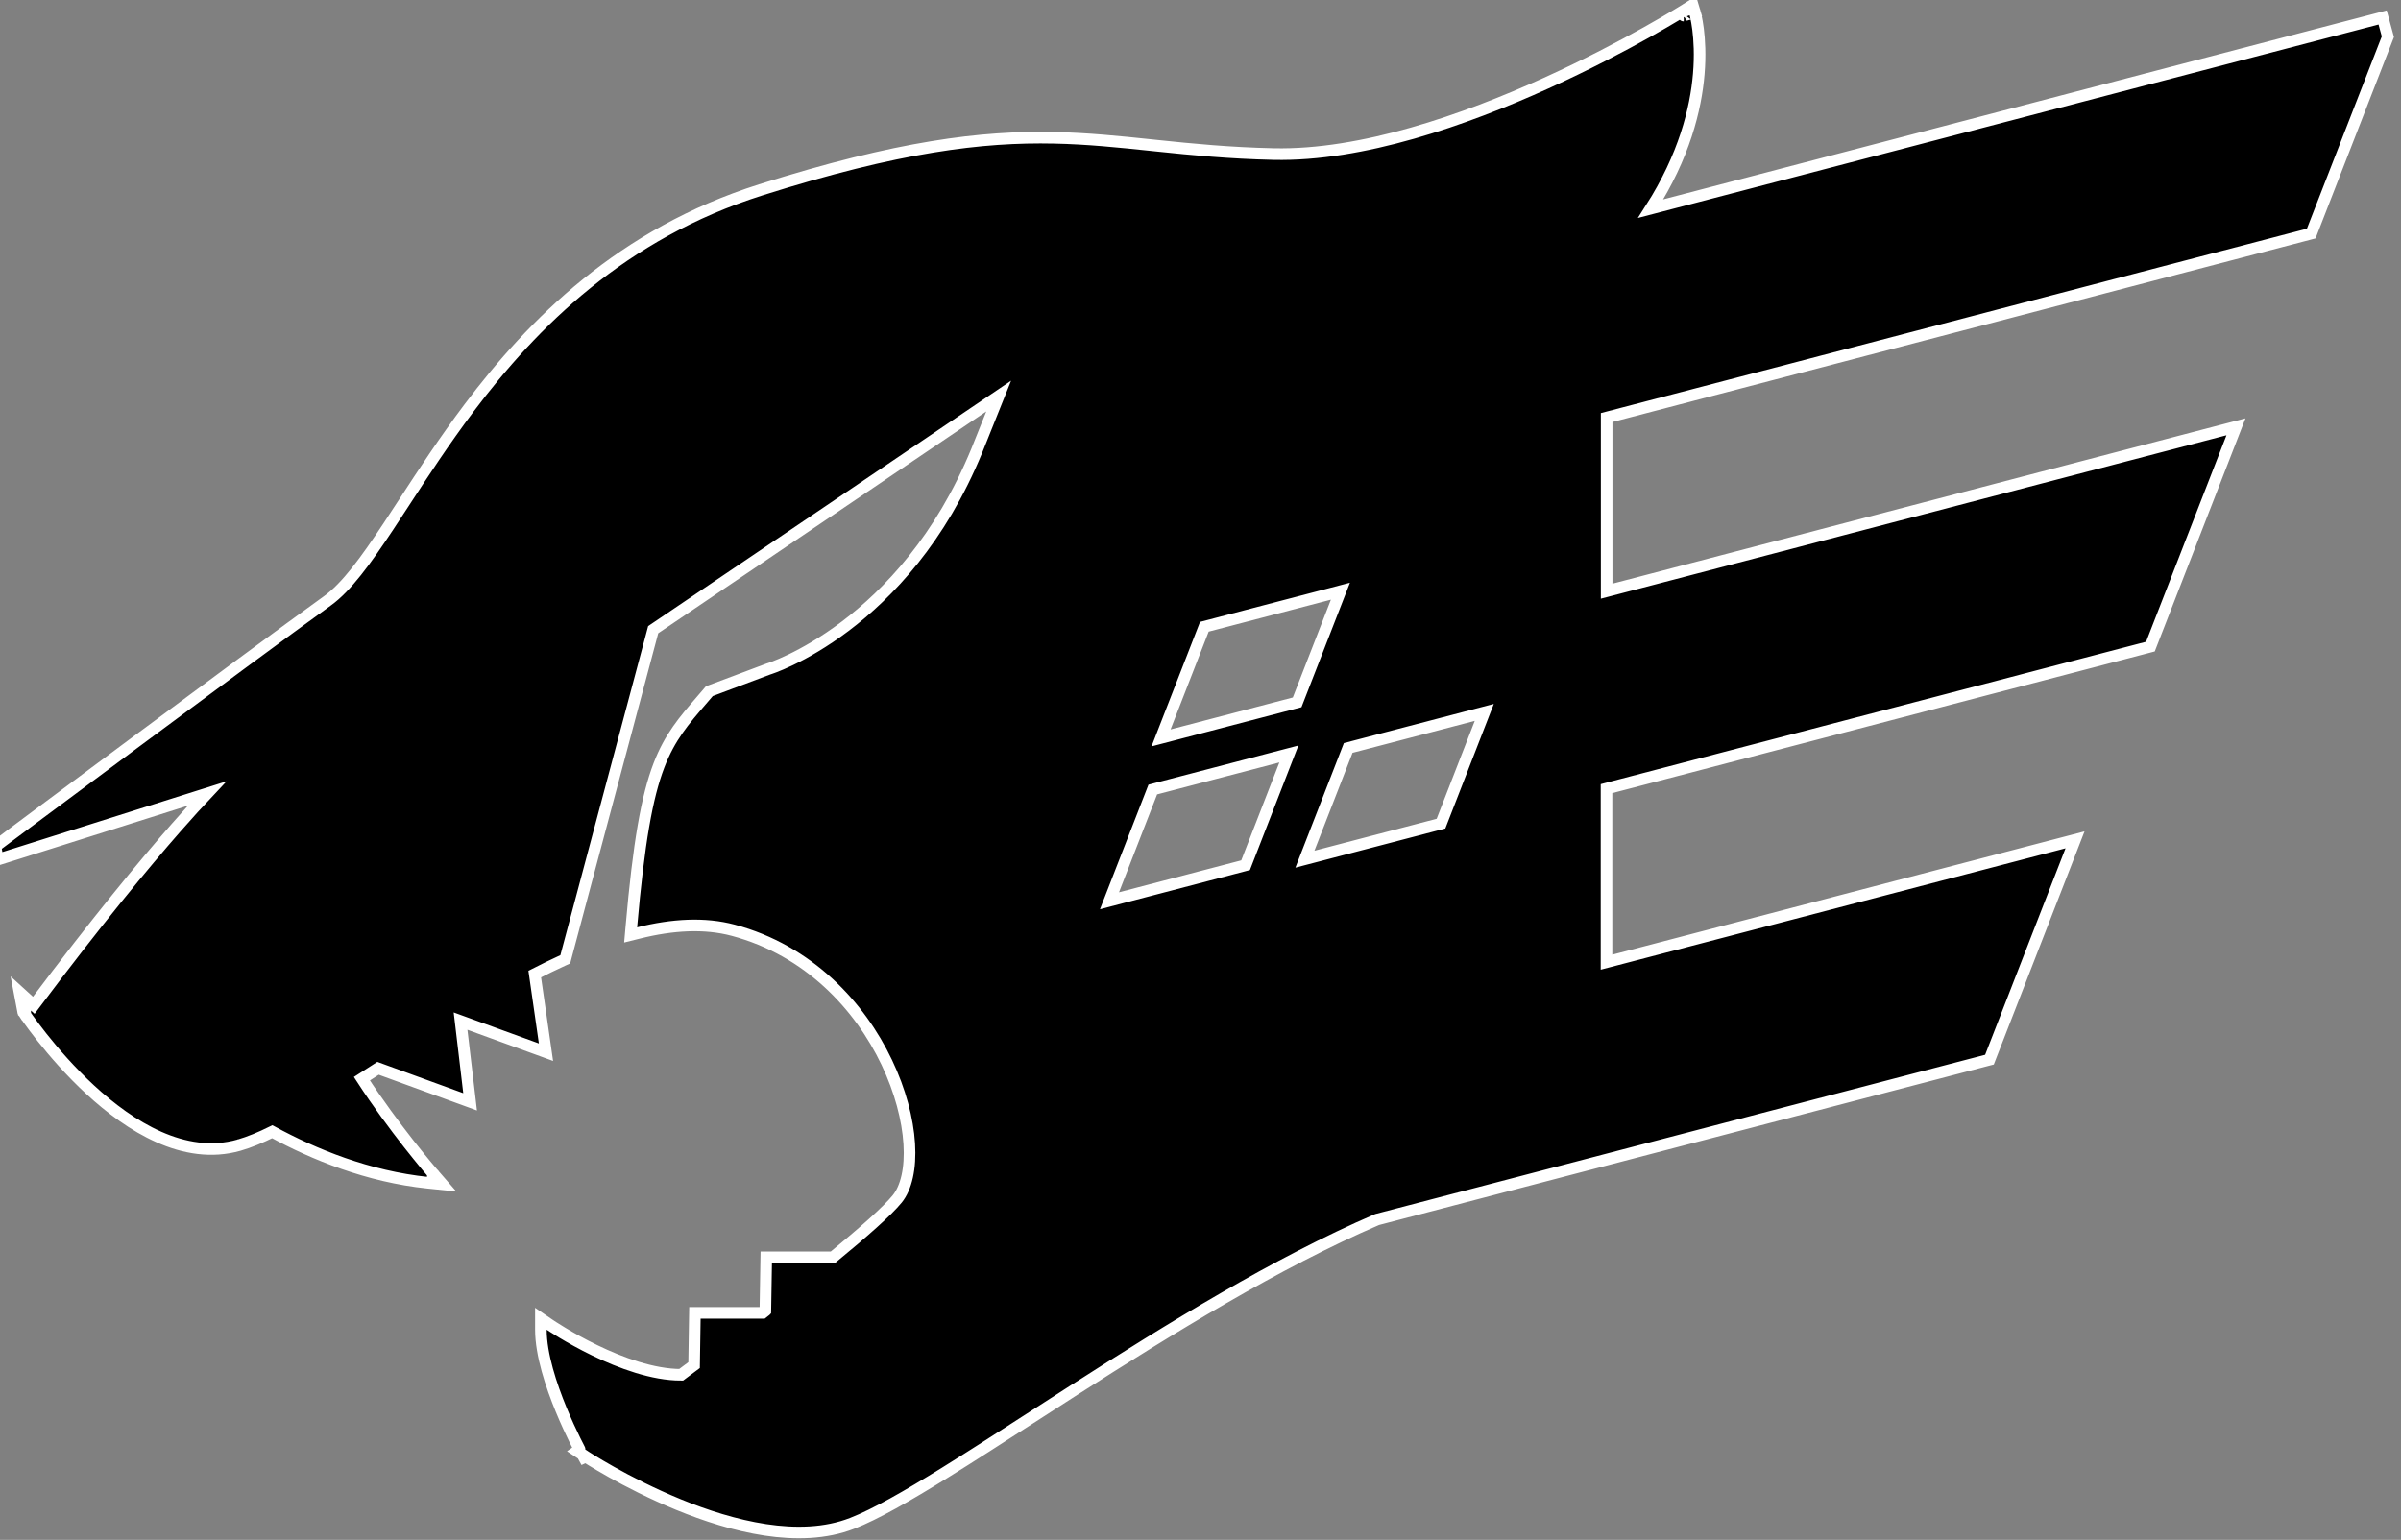 <?xml version="1.0" encoding="UTF-8" standalone="no"?><!--Created with Inkscape (http://www.inkscape.org/)--><svg width="41.241mm" height="26.458mm" viewBox="0 0 41.241 26.458" version="1.1" id="svg160" inkscape:version="1.1.1 (3bf5ae0d25, 2021-09-20)" sodipodi:docname="fastify-outlined-icon.svg" xmlns:inkscape="http://www.inkscape.org/namespaces/inkscape" xmlns:sodipodi="http://sodipodi.sourceforge.net/DTD/sodipodi-0.dtd" xmlns="http://www.w3.org/2000/svg" xmlns:svg="http://www.w3.org/2000/svg"><rect x="0" y="0" width="41.241" height="26.458" fill="#808080" stroke="none"/><sodipodi:namedview id="namedview162" pagecolor="#ffffff" bordercolor="#666666" borderopacity="1.0" inkscape:pageshadow="2" inkscape:pageopacity="0.0" inkscape:pagecheckerboard="0" inkscape:document-units="mm" showgrid="false" fit-margin-top="0" fit-margin-left="0" fit-margin-right="0" fit-margin-bottom="0" inkscape:zoom="1" inkscape:cx="45" inkscape:cy="242" inkscape:window-width="1920" inkscape:window-height="978" inkscape:window-x="0" inkscape:window-y="33" inkscape:window-maximized="1" inkscape:current-layer="layer1"/><defs id="defs157"/><g inkscape:label="Layer 1" inkscape:groupmode="layer" id="layer1" transform="translate(440.091,165.251)"><g id="g455" transform="matrix(0.265,0,0,0.265,-323.651,-121.528)"><path d="m -329.9,-164.086 c -0.203,-0.315 -0.203,-0.315 -0.203,-0.315 l -5e-4,1.8e-4 -10e-4,0.001 -0.008,0.005 c -0.007,0.004 -0.018,0.011 -0.032,0.02 -0.029,0.018 -0.072,0.045 -0.129,0.08 -0.114,0.07 -0.283,0.174 -0.503,0.305 -0.439,0.263 -1.08,0.64 -1.886,1.091 -1.612,0.903 -3.883,2.104 -6.514,3.296 -5.275,2.392 -11.945,4.725 -17.655,4.6 -2.884,-0.063 -5.28,-0.301 -7.538,-0.537 -0.124,-0.013 -0.247,-0.026 -0.37,-0.039 -2.12,-0.222 -4.141,-0.433 -6.337,-0.479 -4.66,-0.097 -10.084,0.552 -19.007,3.374 -8.998,2.844 -14.761,8.63 -18.91,14.143 -1.61,2.14 -2.984,4.247 -4.205,6.12 -0.349,0.536 -0.687,1.053 -1.013,1.546 -1.483,2.24 -2.728,3.951 -3.951,4.83 -2.582,1.856 -7.918,5.803 -12.607,9.285 -2.345,1.741 -4.529,3.366 -6.127,4.556 -0.799,0.595 -1.451,1.081 -1.903,1.419 -0.226,0.169 -0.403,0.3 -0.522,0.39 l -0.136,0.102 -0.035,0.026 -0.008,0.006 -0.002,0.002 -5.6e-4,4.9e-4 c 0,0 0,0 0.168,0.222 v 0 l -0.168,-0.222 -0.182,0.136 0.037,0.223 0.035,0.214 0.07,0.427 0.417,-0.131 13.149,-4.151 c -0.497,0.526 -1.171,1.259 -2.025,2.234 -2.029,2.315 -5.078,5.994 -9.205,11.494 -0.028,-0.025 -0.058,-0.053 -0.089,-0.082 l -0.835,-0.761 0.209,1.105 0.015,0.08 0.013,0.073 0.041,0.063 0.092,-0.06 v 4.9e-4 c -0.091,0.059 -0.091,0.059 -0.091,0.059 v 4.9e-4 l 0.002,0.002 0.004,0.006 c 0.003,0.005 0.009,0.013 0.015,0.023 0.014,0.021 0.034,0.05 0.061,0.089 0.053,0.077 0.131,0.189 0.232,0.331 0.203,0.284 0.5,0.685 0.877,1.161 0.753,0.95 1.83,2.2 3.121,3.391 1.289,1.19 2.806,2.333 4.441,3.057 1.638,0.726 3.416,1.039 5.202,0.529 l 9.5e-4,-5.6e-4 h 5.7e-4 c 0.654,-0.189 1.375,-0.486 2.148,-0.868 2.703,1.472 6.208,2.906 10.082,3.308 l 0.944,0.098 -0.619,-0.714 h -5.8e-4 v -5.7e-4 l -0.002,-0.002 -0.005,-0.006 c -0.005,-0.006 -0.013,-0.014 -0.022,-0.025 -0.02,-0.023 -0.048,-0.057 -0.086,-0.101 -0.075,-0.089 -0.186,-0.219 -0.326,-0.388 -0.279,-0.336 -0.675,-0.821 -1.139,-1.412 -0.872,-1.113 -1.983,-2.602 -3.017,-4.197 0.345,-0.221 0.694,-0.447 1.047,-0.674 l 5.391,1.964 0.576,0.21 -0.071,-0.604 -0.548,-4.631 4.944,1.801 0.593,0.216 -0.089,-0.619 -0.64,-4.447 c 0.609,-0.311 1.213,-0.606 1.817,-0.882 l 0.162,-0.073 0.045,-0.17 5.654,-21.204 22.394,-15.145 -1.414,3.527 c 0,5.7e-4 -5.8e-4,0.001 -5.8e-4,0.002 -2.356,5.745 -5.742,9.287 -8.531,11.392 -1.395,1.053 -2.642,1.747 -3.536,2.177 -0.447,0.215 -0.807,0.364 -1.052,0.458 -0.123,0.047 -0.217,0.081 -0.279,0.102 -0.032,0.011 -0.055,0.018 -0.07,0.023 l -0.006,0.002 c -0.004,10e-4 -0.007,0.002 -0.009,0.003 l -0.003,10e-4 -5.7e-4,5e-5 v 5e-5 5e-5 l -0.011,0.003 -0.011,0.004 -3.74,1.405 -0.091,0.034 -0.063,0.074 c -0.148,0.174 -0.293,0.342 -0.433,0.505 -1.165,1.351 -2.066,2.397 -2.768,4.223 -0.78,2.029 -1.314,5.01 -1.792,10.48 l -0.046,0.523 0.513,-0.128 c 2.204,-0.549 4.276,-0.672 6.133,-0.176 4.894,1.308 8.202,4.889 9.956,8.569 0.877,1.84 1.358,3.691 1.457,5.273 0.101,1.597 -0.192,2.857 -0.782,3.582 -0.639,0.783 -2.178,2.145 -4.17,3.783 h -3.946 -0.371 l -0.006,0.367 -0.052,3.1 c -9.4e-4,9.4e-4 -0.002,10e-4 -0.002,0.002 -0.057,0.044 -0.116,0.089 -0.173,0.134 h -4.02 -0.371 l -0.006,0.368 -0.047,3.018 c -0.175,0.132 -0.349,0.262 -0.523,0.39 -0.106,0.079 -0.212,0.157 -0.317,0.237 -1.828,0.002 -3.915,-0.77 -5.59,-1.581 -0.849,-0.411 -1.578,-0.824 -2.095,-1.135 -0.258,-0.155 -0.463,-0.285 -0.603,-0.375 -0.07,-0.045 -0.124,-0.08 -0.159,-0.104 -0.018,-0.012 -0.031,-0.021 -0.04,-0.027 l -0.008,-0.005 -0.002,-9.5e-4 -0.002,-10e-4 -5.7e-4,-5.7e-4 v 0 l -0.591,-0.403 v 0.711 c 0,1.614 0.671,3.621 1.317,5.19 0.326,0.792 0.652,1.486 0.896,1.982 0.123,0.248 0.225,0.447 0.296,0.585 9.4e-4,9.4e-4 0.002,0.002 0.002,0.003 l -0.154,0.109 0.33,0.218 0.107,0.196 0.112,-0.052 c 0.009,0.006 0.02,0.013 0.03,0.019 0.08,0.051 0.197,0.125 0.348,0.218 0.302,0.186 0.74,0.449 1.286,0.755 1.091,0.612 2.616,1.402 4.35,2.113 1.733,0.71 3.684,1.344 5.627,1.638 1.941,0.294 3.899,0.251 5.626,-0.421 1.498,-0.583 3.568,-1.766 6.01,-3.281 1.679,-1.041 3.549,-2.248 5.548,-3.538 0.916,-0.592 1.859,-1.2 2.824,-1.819 6.14,-3.937 13.155,-8.273 19.647,-11.06 l 39.504,-10.319 0.186,-0.048 0.069,-0.178 5.212,-13.39 0.265,-0.682 -0.713,0.186 -29.655,7.745 v -11.252 l 35.069,-9.161 0.186,-0.049 0.069,-0.178 5.212,-13.39 0.265,-0.682 -0.713,0.186 -40.079,10.471 v -11.257 l 45.483,-11.882 0.186,-0.049 0.069,-0.178 4.855,-12.468 0.044,-0.114 -0.032,-0.118 -0.211,-0.772 -0.098,-0.358 -0.362,0.095 -47.08,12.298 c 2.175,-3.402 2.927,-6.461 3.117,-8.73 0.103,-1.224 0.041,-2.216 -0.046,-2.906 -0.044,-0.345 -0.095,-0.614 -0.135,-0.8 -0.02,-0.093 -0.038,-0.164 -0.051,-0.214 -0.006,-0.025 -0.012,-0.044 -0.015,-0.058 -0.002,-0.007 -0.003,-0.012 -0.004,-0.016 l -10e-4,-0.005 -5e-4,-0.002 -5.1e-4,-5.6e-4 c 0,-1.9e-4 0,-3.8e-4 -0.361,0.106 z m 0,0 -0.203,-0.315 0.422,-0.267 0.142,0.476 z m -0.361,0.106 c -5e-4,-9e-5 -5e-4,-8e-5 0,1e-5 z m -31.072,39.625 8.82,-2.306 -2.806,7.207 -8.821,2.306 z m 5.478,8.249 -2.806,7.212 -8.821,2.306 2.807,-7.213 z m 12.666,-2.696 -2.806,7.212 -8.821,2.306 2.807,-7.213 z" fill="#000000" stroke="#ffffff" stroke-width="0.751" id="path2"/></g></g></svg>